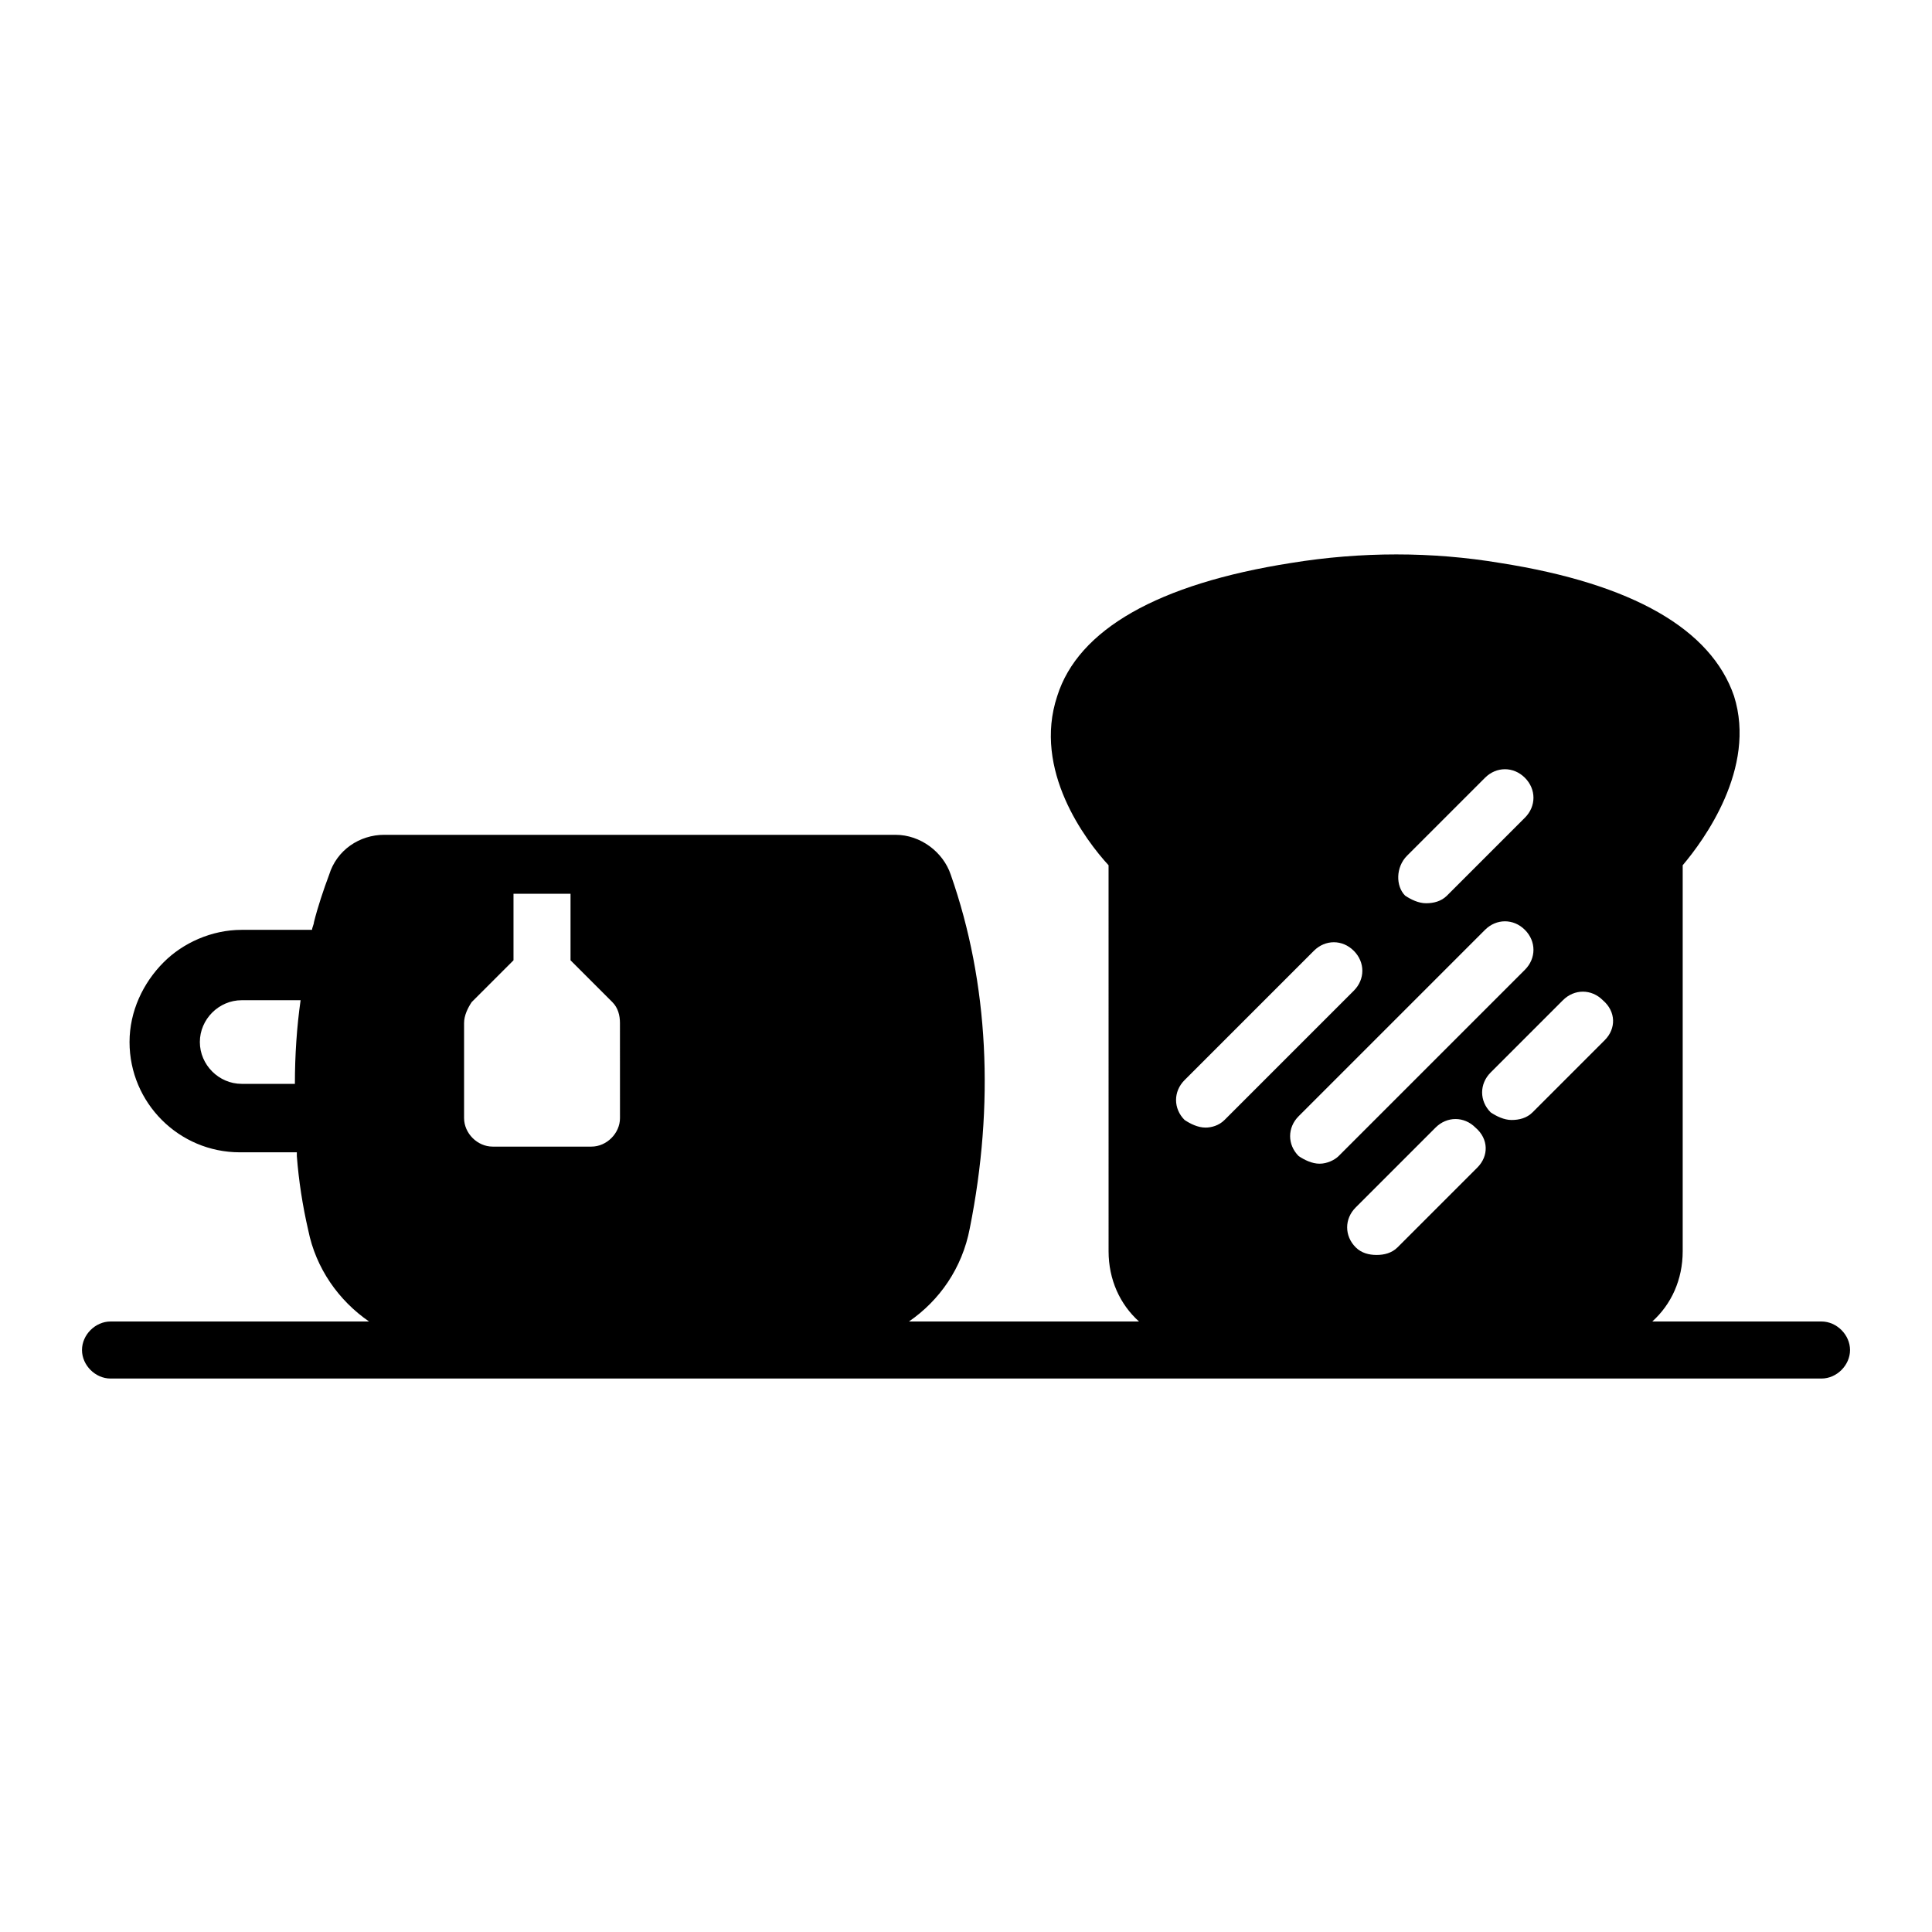 <?xml version="1.0" encoding="UTF-8"?>
<!-- Uploaded to: SVG Repo, www.svgrepo.com, Generator: SVG Repo Mixer Tools -->
<svg fill="#000000" width="800px" height="800px" version="1.1" viewBox="144 144 512 512" xmlns="http://www.w3.org/2000/svg">
 <path d="m626.71 494.21h-44.84c5.039-4.535 8.062-11.082 8.062-18.641v-102.27c5.543-6.551 19.648-25.695 13.602-44.84-6.047-17.633-26.703-29.727-61.969-35.266-18.137-3.023-36.777-3.023-55.418 0-35.266 5.543-56.426 17.633-61.969 35.266-6.551 19.648 7.559 38.289 13.602 44.84l0.004 102.27c0 7.559 3.023 14.105 8.062 18.641h-60.965c8.062-5.543 14.105-14.105 16.121-24.688 6.551-32.746 5.039-64.992-5.039-93.707-2.016-6.047-8.062-10.578-14.609-10.578l-135.52-0.004c-6.551 0-12.594 4.031-14.609 10.578-1.512 4.031-3.023 8.566-4.031 12.594 0 0.504-0.504 1.512-0.504 2.016h-18.641c-8.062 0-15.617 3.527-20.656 8.566-5.543 5.543-9.066 13.102-9.066 21.164 0 16.121 13.098 29.223 29.223 29.223h15.113v1.008c0.504 6.551 1.512 13.098 3.023 19.648 2.016 10.078 8.062 18.641 16.121 24.184l-68.52-0.004c-4.031 0-7.559 3.527-7.559 7.559s3.527 7.559 7.559 7.559h453.43c4.031 0 7.559-3.527 7.559-7.559-0.004-4.031-3.531-7.559-7.562-7.559zm-404.56-62.977h-14.105c-6.047 0-11.082-5.039-11.082-11.082 0-6.047 5.039-11.082 11.082-11.082h15.617c-1.008 7.051-1.512 14.605-1.512 22.164zm86.152 9.07c0 4.031-3.527 7.559-7.559 7.559h-26.199c-4.031 0-7.559-3.527-7.559-7.559v-25.191c0-2.016 1.008-4.031 2.016-5.543l11.082-11.082v-17.633h15.113v17.633l11.082 11.082c1.512 1.512 2.016 3.527 2.016 5.543zm208.58-69.527 20.656-20.656c3.023-3.023 7.559-3.023 10.578 0 3.023 3.023 3.023 7.559 0 10.578l-20.656 20.656c-1.512 1.512-3.527 2.016-5.543 2.016s-4.031-1.008-5.543-2.016c-2.516-2.516-2.516-7.555 0.508-10.578zm-53.406 72.047c-2.016 0-4.031-1.008-5.543-2.016-3.023-3.023-3.023-7.559 0-10.578l34.258-34.258c3.023-3.023 7.559-3.023 10.578 0 3.023 3.023 3.023 7.559 0 10.578l-34.258 34.258c-1.508 1.512-3.523 2.016-5.035 2.016zm30.23 9.57c-2.016 0-4.031-1.008-5.543-2.016-3.023-3.023-3.023-7.559 0-10.578l49.375-49.375c3.023-3.023 7.559-3.023 10.578 0 3.023 3.023 3.023 7.559 0 10.578l-49.375 49.375c-1.004 1.008-3.019 2.016-5.035 2.016zm41.816 1.008-21.16 21.16c-1.512 1.512-3.527 2.016-5.543 2.016-2.016 0-4.031-0.504-5.543-2.016-3.023-3.023-3.023-7.559 0-10.578l21.16-21.16c3.023-3.023 7.559-3.023 10.578 0 3.531 3.019 3.531 7.555 0.508 10.578zm33.754-33.754-19.145 19.145c-1.512 1.512-3.527 2.016-5.543 2.016s-4.031-1.008-5.543-2.016c-3.023-3.023-3.023-7.559 0-10.578l19.145-19.145c3.023-3.023 7.559-3.023 10.578 0 3.531 3.019 3.531 7.555 0.508 10.578z"/>
</svg>